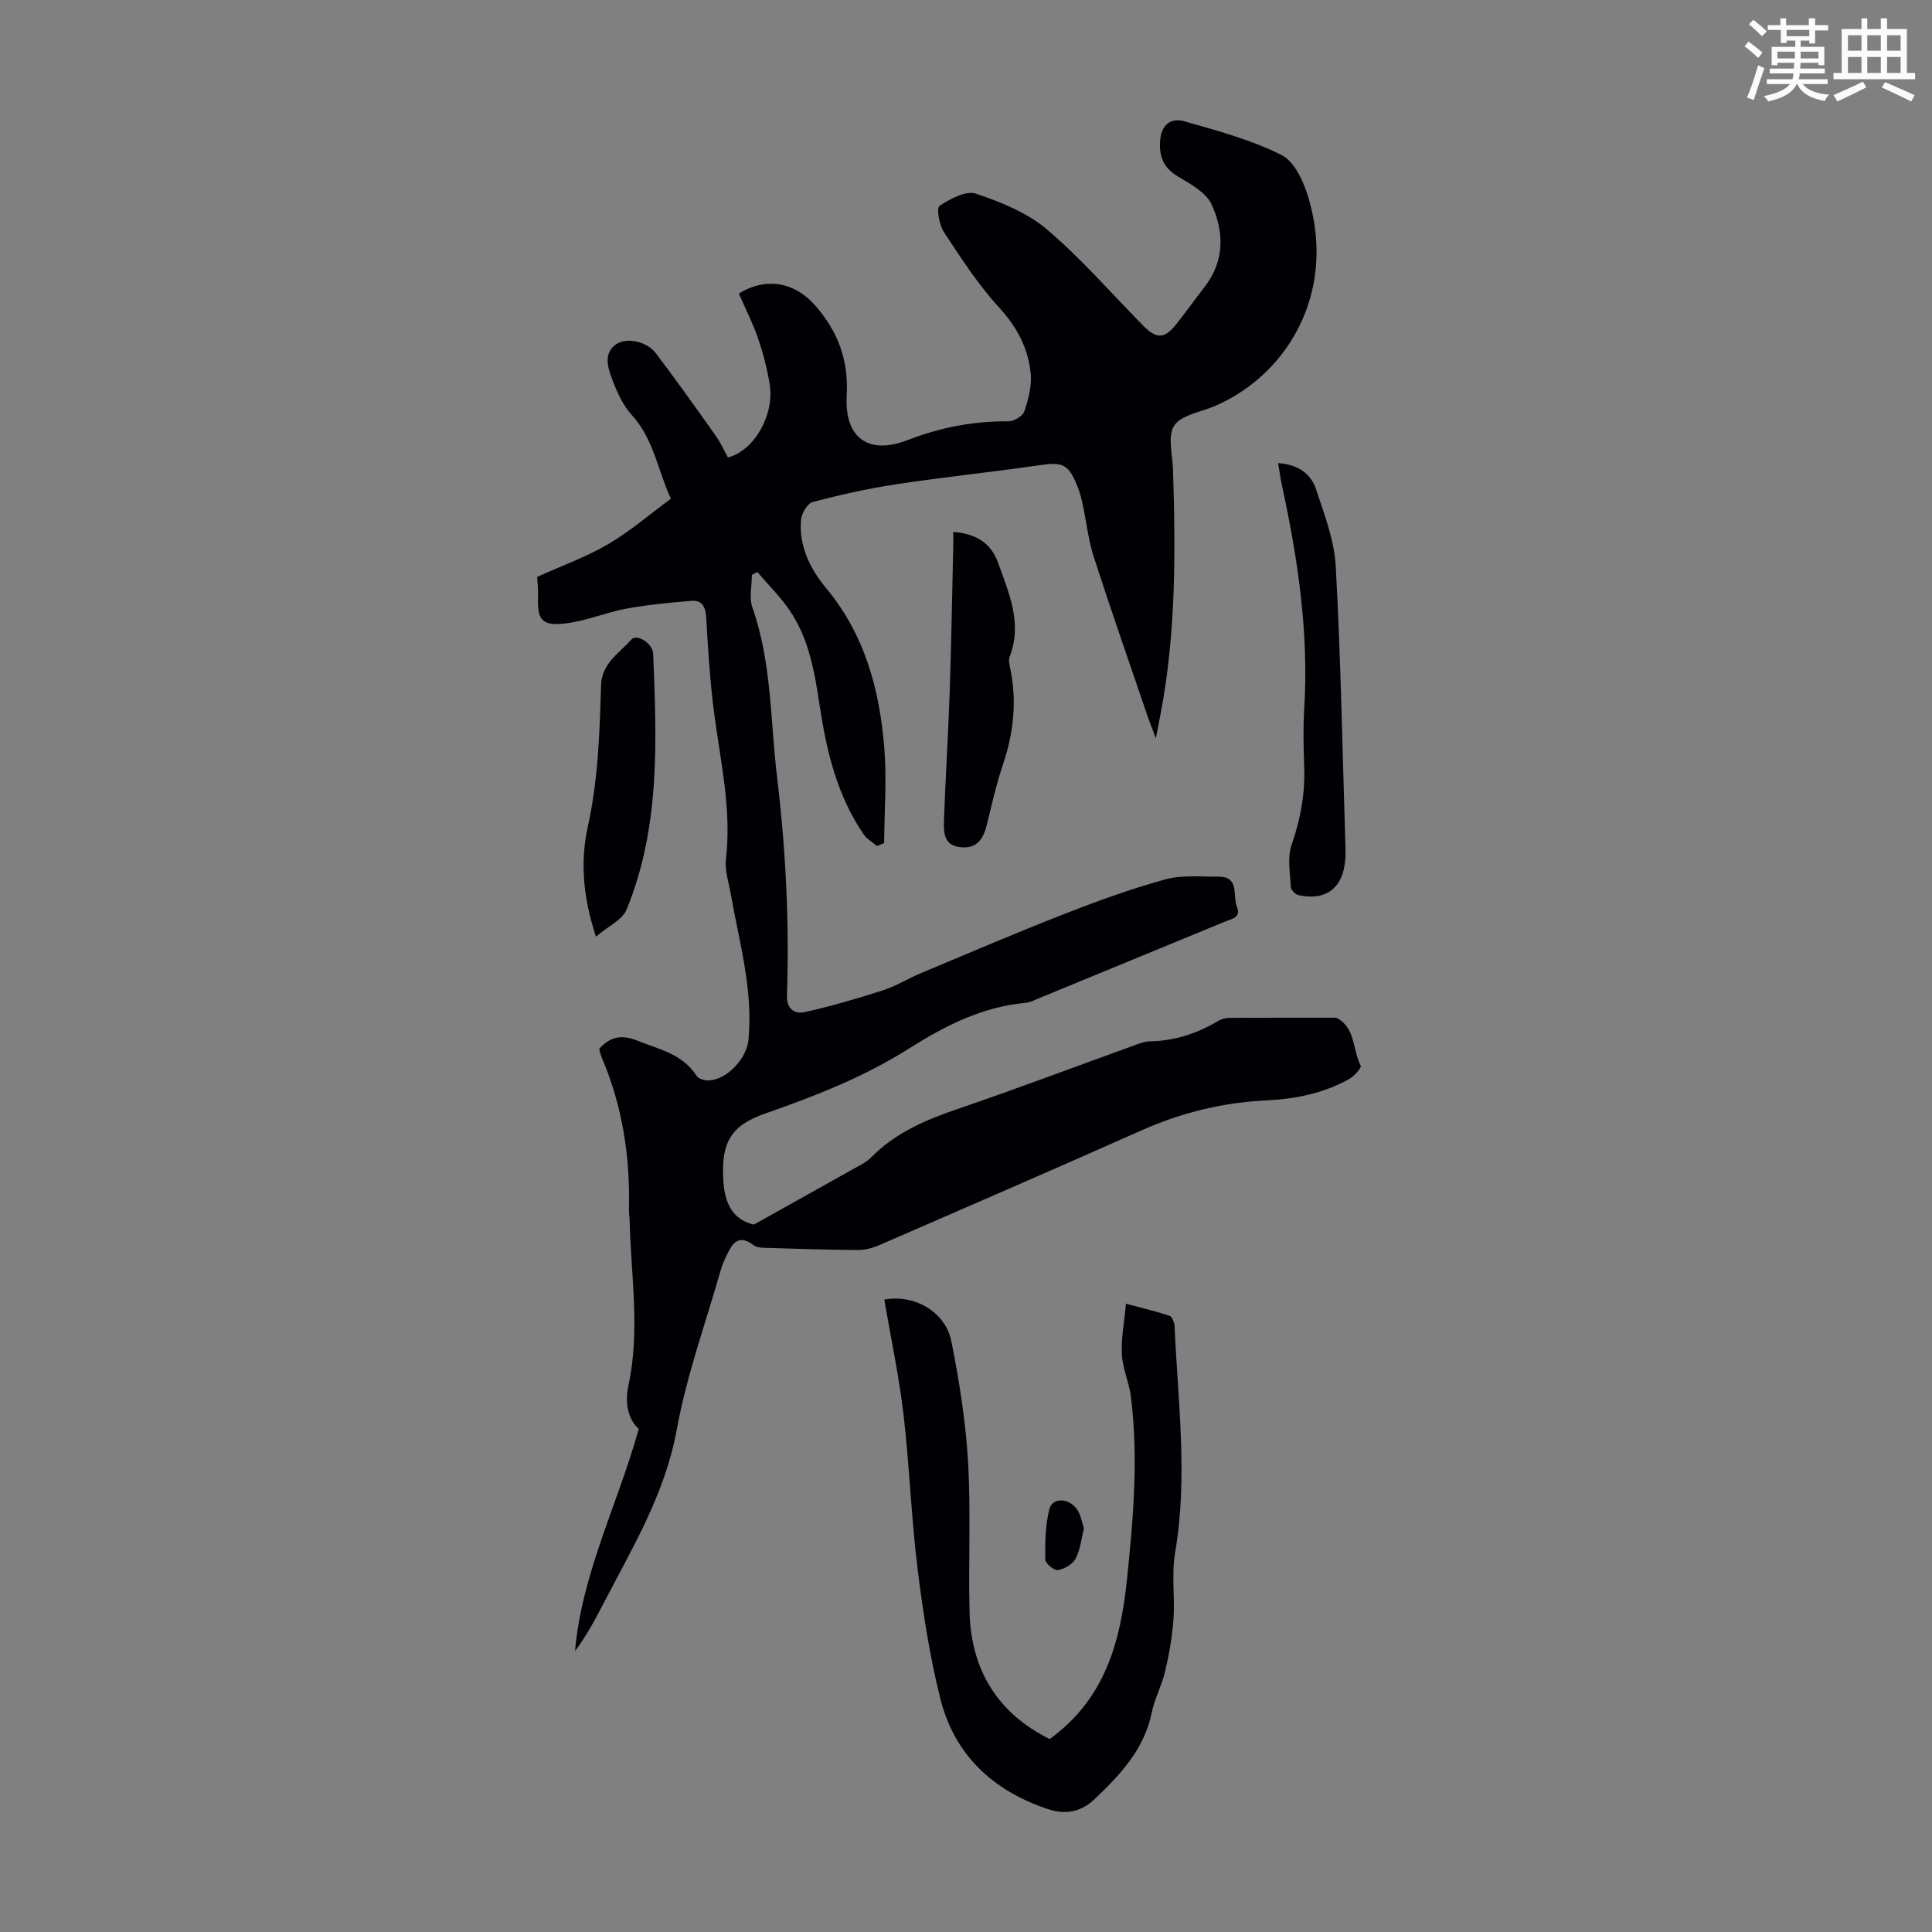 <svg enable-background="new 0 0 400 400" viewBox="0 0 400 400" xmlns="http://www.w3.org/2000/svg"><rect x="0" y="0" width="400" height="400" fill="#808080" stroke="none"/><path d="m361.2 9.6.8-1c.9.7 1.9 1.4 2.9 2.3l-.9 1.1c-1-1-2-1.8-2.8-2.4zm.5 10.6c.9-2.1 1.6-4.3 2.3-6.7.4.2.8.4 1.3.6-.7 2.1-1.5 4.3-2.2 6.6zm.4-15.2.9-.9c1 .8 2 1.6 2.8 2.4l-1 1c-.9-.9-1.8-1.7-2.7-2.5zm12.5-1.2h1.2v1.4h2.7v1.1h-2.7v2.7h-1.2v-.6h-1.8v1.3h4.9v3.8h-1.2v-.5h-3.7c0 .4-.1.9-.1 1.2h5.1v1h-5.2c0 .5-.1.9-.2 1.2h6v1h-5.2c1.1 1.3 2.9 2 5.5 2.2-.4.4-.7.8-.9 1.3-2.9-.5-4.8-1.6-5.7-3.5h-.1c-.8 1.7-2.7 2.9-5.9 3.6-.2-.4-.6-.8-.9-1.1 2.8-.6 4.6-1.4 5.4-2.5h-4.8v-1h5.3c.1-.3.2-.7.2-1.2h-4.9v-1h5c0-.4 0-.8.1-1.2h-3.5v.5h-1.2v-3.8h4.9v-1.3h-1.8v.5h-1.2v-2.7h-2.7v-1h2.6v-1.4h1.2v1.4h4.7v-1.4zm-6.6 8.3h3.6c0-.4 0-.9 0-1.4h-3.6zm1.9-4.6h4.7v-1.3h-4.7zm6.6 3.2h-3.7v1.4h3.7z" fill="#fbfcfa"/><path d="m385.3 3.8h1.3v2.2h2.8v-2.2h1.3v2.2h4.1v9.1h1.7v1.3h-16.9v-1.3h1.7v-9.1h4.1v-2.2zm.4 13.1.7 1.2c-1.8.9-3.8 1.9-6 2.9-.2-.4-.5-.8-.8-1.3 2.3-1 4.3-1.9 6.1-2.8zm-3.1-6.4h2.8v-3.2h-2.8zm0 4.6h2.8v-3.3h-2.8zm4-4.6h2.8v-3.2h-2.8zm0 4.6h2.8v-3.3h-2.8zm3.7 1.9c2.1.9 4.1 1.8 6.1 2.7l-.7 1.3c-2.2-1.1-4.2-2-6.1-2.9zm3.2-9.7h-2.8v3.2h2.8zm-2.8 7.8h2.8v-3.3h-2.8z" fill="#fbfcfa"/><g fill="#010105"><path d="m152.97 60.78c5.73-3.54 11.64-2.29 15.79 2.45 4.76 5.43 6.95 11.33 6.54 18.67-.48 8.74 4.46 12.37 12.59 9.22 6.81-2.64 13.64-3.94 20.88-3.89 1.13.01 2.94-1.05 3.28-2.02.84-2.44 1.57-5.15 1.36-7.67-.46-5.33-2.8-9.78-6.56-13.88-4.34-4.73-7.88-10.23-11.43-15.62-.97-1.47-1.56-4.98-.91-5.41 2.19-1.45 5.44-3.22 7.51-2.54 5.19 1.73 10.64 3.93 14.74 7.41 7.14 6.06 13.33 13.23 19.93 19.93 2.74 2.78 4.4 2.75 6.79-.24 2.02-2.53 3.9-5.19 5.89-7.75 4.2-5.39 4.1-11.44 1.48-17.11-1.15-2.51-4.41-4.25-7.02-5.82-3.05-1.84-3.91-4.25-3.62-7.59.29-3.24 2.38-4.55 4.94-3.82 6.87 1.96 13.9 3.82 20.22 7.02 2.75 1.39 4.64 5.74 5.62 9.12 2.93 10.11 1.83 20.4-3.58 29.16-3.62 5.87-9.24 10.86-16.06 13.74-2.87 1.21-6.82 1.79-8.24 3.98-1.42 2.18-.35 6.02-.25 9.12.53 17.02.64 34.02-2.63 50.84-.26 1.31-.51 2.63-.92 4.77-.76-2.01-1.28-3.29-1.72-4.59-3.75-11-7.59-21.97-11.16-33.03-1.12-3.48-1.49-7.2-2.27-10.8-.28-1.3-.63-2.61-1.13-3.85-1.83-4.54-3.06-4.96-7.84-4.26-9.84 1.43-19.74 2.44-29.57 3.93-5.84.88-11.64 2.18-17.35 3.68-1.09.29-2.3 2.34-2.42 3.67-.5 5.44 1.91 10.21 5.18 14.15 8.05 9.68 11.09 21.09 12.06 33.16.52 6.5.01 13.08-.04 19.63-.49.21-.98.41-1.47.62-.92-.78-2.07-1.41-2.74-2.38-5.53-8.04-7.71-17.26-9.14-26.71-1.04-6.88-2.19-13.77-6.19-19.66-1.94-2.86-4.45-5.33-6.71-7.98-.38.19-.75.38-1.13.58 0 2.26-.61 4.73.1 6.74 4.02 11.39 3.7 23.36 5.11 35.1 1.81 15.02 2.56 30.1 2.05 45.23-.1 2.88 1.65 3.91 3.65 3.47 5.48-1.21 10.89-2.8 16.24-4.52 2.72-.88 5.21-2.45 7.86-3.56 9.88-4.13 19.72-8.35 29.69-12.25 6.85-2.68 13.79-5.2 20.87-7.15 3.46-.95 7.31-.54 10.99-.57 4.49-.03 2.92 3.93 3.85 6.21.93 2.29-1.08 2.53-2.45 3.1-12.91 5.33-25.83 10.65-38.75 15.96-.82.34-1.67.79-2.53.86-8.95.8-16.68 4.73-24.09 9.42-9.32 5.91-19.5 9.89-29.86 13.5-7.09 2.47-9.04 5.99-8.67 13.49.24 4.9 1.8 8.42 6.35 9.5 7.11-3.97 14.02-7.82 20.91-11.69 1.16-.66 2.43-1.27 3.35-2.2 5.01-5.09 11.25-7.78 17.9-10.04 12.16-4.14 24.18-8.7 36.27-13.06 1.15-.41 2.35-.93 3.54-.95 5.17-.09 9.85-1.65 14.25-4.27.64-.38 1.48-.59 2.24-.59 7.28-.05 14.55-.03 21.83-.03.11 0 .24-.03.33.01 4.02 2.08 3.29 6.65 5.03 9.93.21.4-1.36 2.17-2.41 2.76-5.28 2.94-11.08 4.12-17.06 4.41-9.04.43-17.63 2.52-25.92 6.21-17.97 8-36.02 15.82-54.05 23.66-1.4.61-2.98 1.11-4.47 1.11-6.26-.02-12.53-.24-18.79-.43-.99-.03-2.21.01-2.93-.53-3.45-2.58-4.63-.12-5.83 2.44-.38.81-.75 1.63-.99 2.48-3.14 11.05-7.11 21.95-9.16 33.2-2.45 13.49-9.35 24.75-15.43 36.51-1.66 3.22-3.42 6.39-5.64 9.38 1.41-16.08 8.82-30.34 13.2-46-2.32-2.1-2.89-5.53-2.14-9.02 2.46-11.38.52-22.75.25-34.12-.02-.78-.16-1.57-.14-2.35.26-10.85-1.34-21.37-5.64-31.41-.26-.6-.37-1.26-.52-1.81 2.29-2.53 4.62-2.99 7.83-1.71 4.55 1.82 9.44 2.77 12.36 7.35.39.62 1.72.97 2.58.91 3.8-.24 7.76-4.58 8.13-8.39 1-10.34-1.9-20.19-3.66-30.19-.43-2.41-1.27-4.91-1-7.27 1.2-10.3-1.15-20.24-2.46-30.31-.85-6.54-1.25-13.14-1.63-19.73-.13-2.21-.89-3.58-3.07-3.4-4.52.37-9.05.8-13.5 1.62-4.25.79-8.35 2.57-12.62 3.06-4.88.56-5.81-.78-5.62-5.56.06-1.43-.12-2.88-.18-4.08 5.02-2.27 10.08-4.09 14.65-6.75 4.51-2.63 8.52-6.12 13.03-9.43-2.7-5.8-3.52-12.33-8.12-17.37-1.96-2.15-3.21-5.11-4.23-7.9-.81-2.2-1.5-4.94.99-6.7 2.12-1.5 6.35-.64 8.21 1.8 4.26 5.6 8.33 11.34 12.4 17.08 1.02 1.43 1.74 3.07 2.56 4.54 5.42-1.38 9.67-8.8 8.65-15.13-.53-3.29-1.4-6.56-2.48-9.72-1.07-3.07-2.56-5.97-3.91-9.08z"/><path d="m217.33 360.05c11.54-8.36 14.68-20.31 16-33.07 1.3-12.58 2.39-25.19.81-37.82-.37-2.95-1.72-5.8-1.87-8.74-.17-3.3.5-6.65.85-10.5 3.13.84 6.13 1.54 9.03 2.5.54.18 1 1.42 1.04 2.2.68 15.61 2.79 31.2.1 46.86-.77 4.46-.01 9.16-.33 13.73-.25 3.62-.9 7.25-1.73 10.8-.68 2.92-2.18 5.66-2.78 8.59-1.57 7.57-6.45 12.78-11.77 17.84-2.97 2.83-6.21 3.31-9.87 2.07-11.25-3.8-19.18-11.17-22.1-22.74-2.23-8.84-3.62-17.94-4.74-27.01-1.31-10.6-1.67-21.31-2.91-31.92-.94-7.97-2.62-15.85-3.98-23.77 6.23-1.16 12.67 2.49 13.9 8.68 1.63 8.18 2.95 16.5 3.44 24.82.61 10.37.05 20.8.32 31.2.3 12.12 5.95 21.02 16.59 26.28z"/><path d="m264.62 95.88c4.01.27 6.75 2.12 7.83 5.36 1.74 5.26 3.82 10.66 4.11 16.09 1.04 19.19 1.39 38.42 1.99 57.63.03 1 .05 2.02-.03 3.02-.46 5.87-3.97 8.59-9.67 7.35-.66-.14-1.59-1.1-1.61-1.71-.14-2.94-.74-6.15.19-8.78 1.85-5.27 2.78-10.53 2.59-16.07-.14-4.02-.24-8.06.01-12.07.96-15.65-1.31-30.96-4.61-46.18-.31-1.41-.5-2.84-.8-4.64z"/><path d="m197.36 110.13c4.63.35 7.81 2.24 9.28 6.38 2.23 6.28 5.09 12.51 2.4 19.45-.29.75-.02 1.77.16 2.64 1.37 6.74.62 13.26-1.57 19.75-1.35 4.01-2.28 8.17-3.29 12.29-.7 2.88-1.92 5.07-5.35 4.78-3.65-.31-3.64-3.13-3.55-5.68.32-8.82.88-17.62 1.18-26.44.34-9.91.5-19.83.73-29.75.03-1 .01-2 .01-3.42z"/><path d="m123.39 193.92c-2.7-8.14-3.28-15.57-1.69-22.77 2.15-9.71 2.45-19.49 2.74-29.3.14-4.54 3.79-6.62 6.28-9.44 1.14-1.29 4.44.79 4.52 3.03.7 17.89 1.5 35.85-5.52 52.88-.88 2.14-3.81 3.44-6.33 5.6z"/><path d="m224.42 316.43c-.58 2.28-.77 4.5-1.73 6.29-.63 1.16-2.33 2.13-3.68 2.35-.77.13-2.6-1.4-2.6-2.2-.04-3.47 0-7.05.84-10.39.64-2.52 4.07-2.41 5.79.09.75 1.13.95 2.63 1.38 3.86z"/></g></svg>